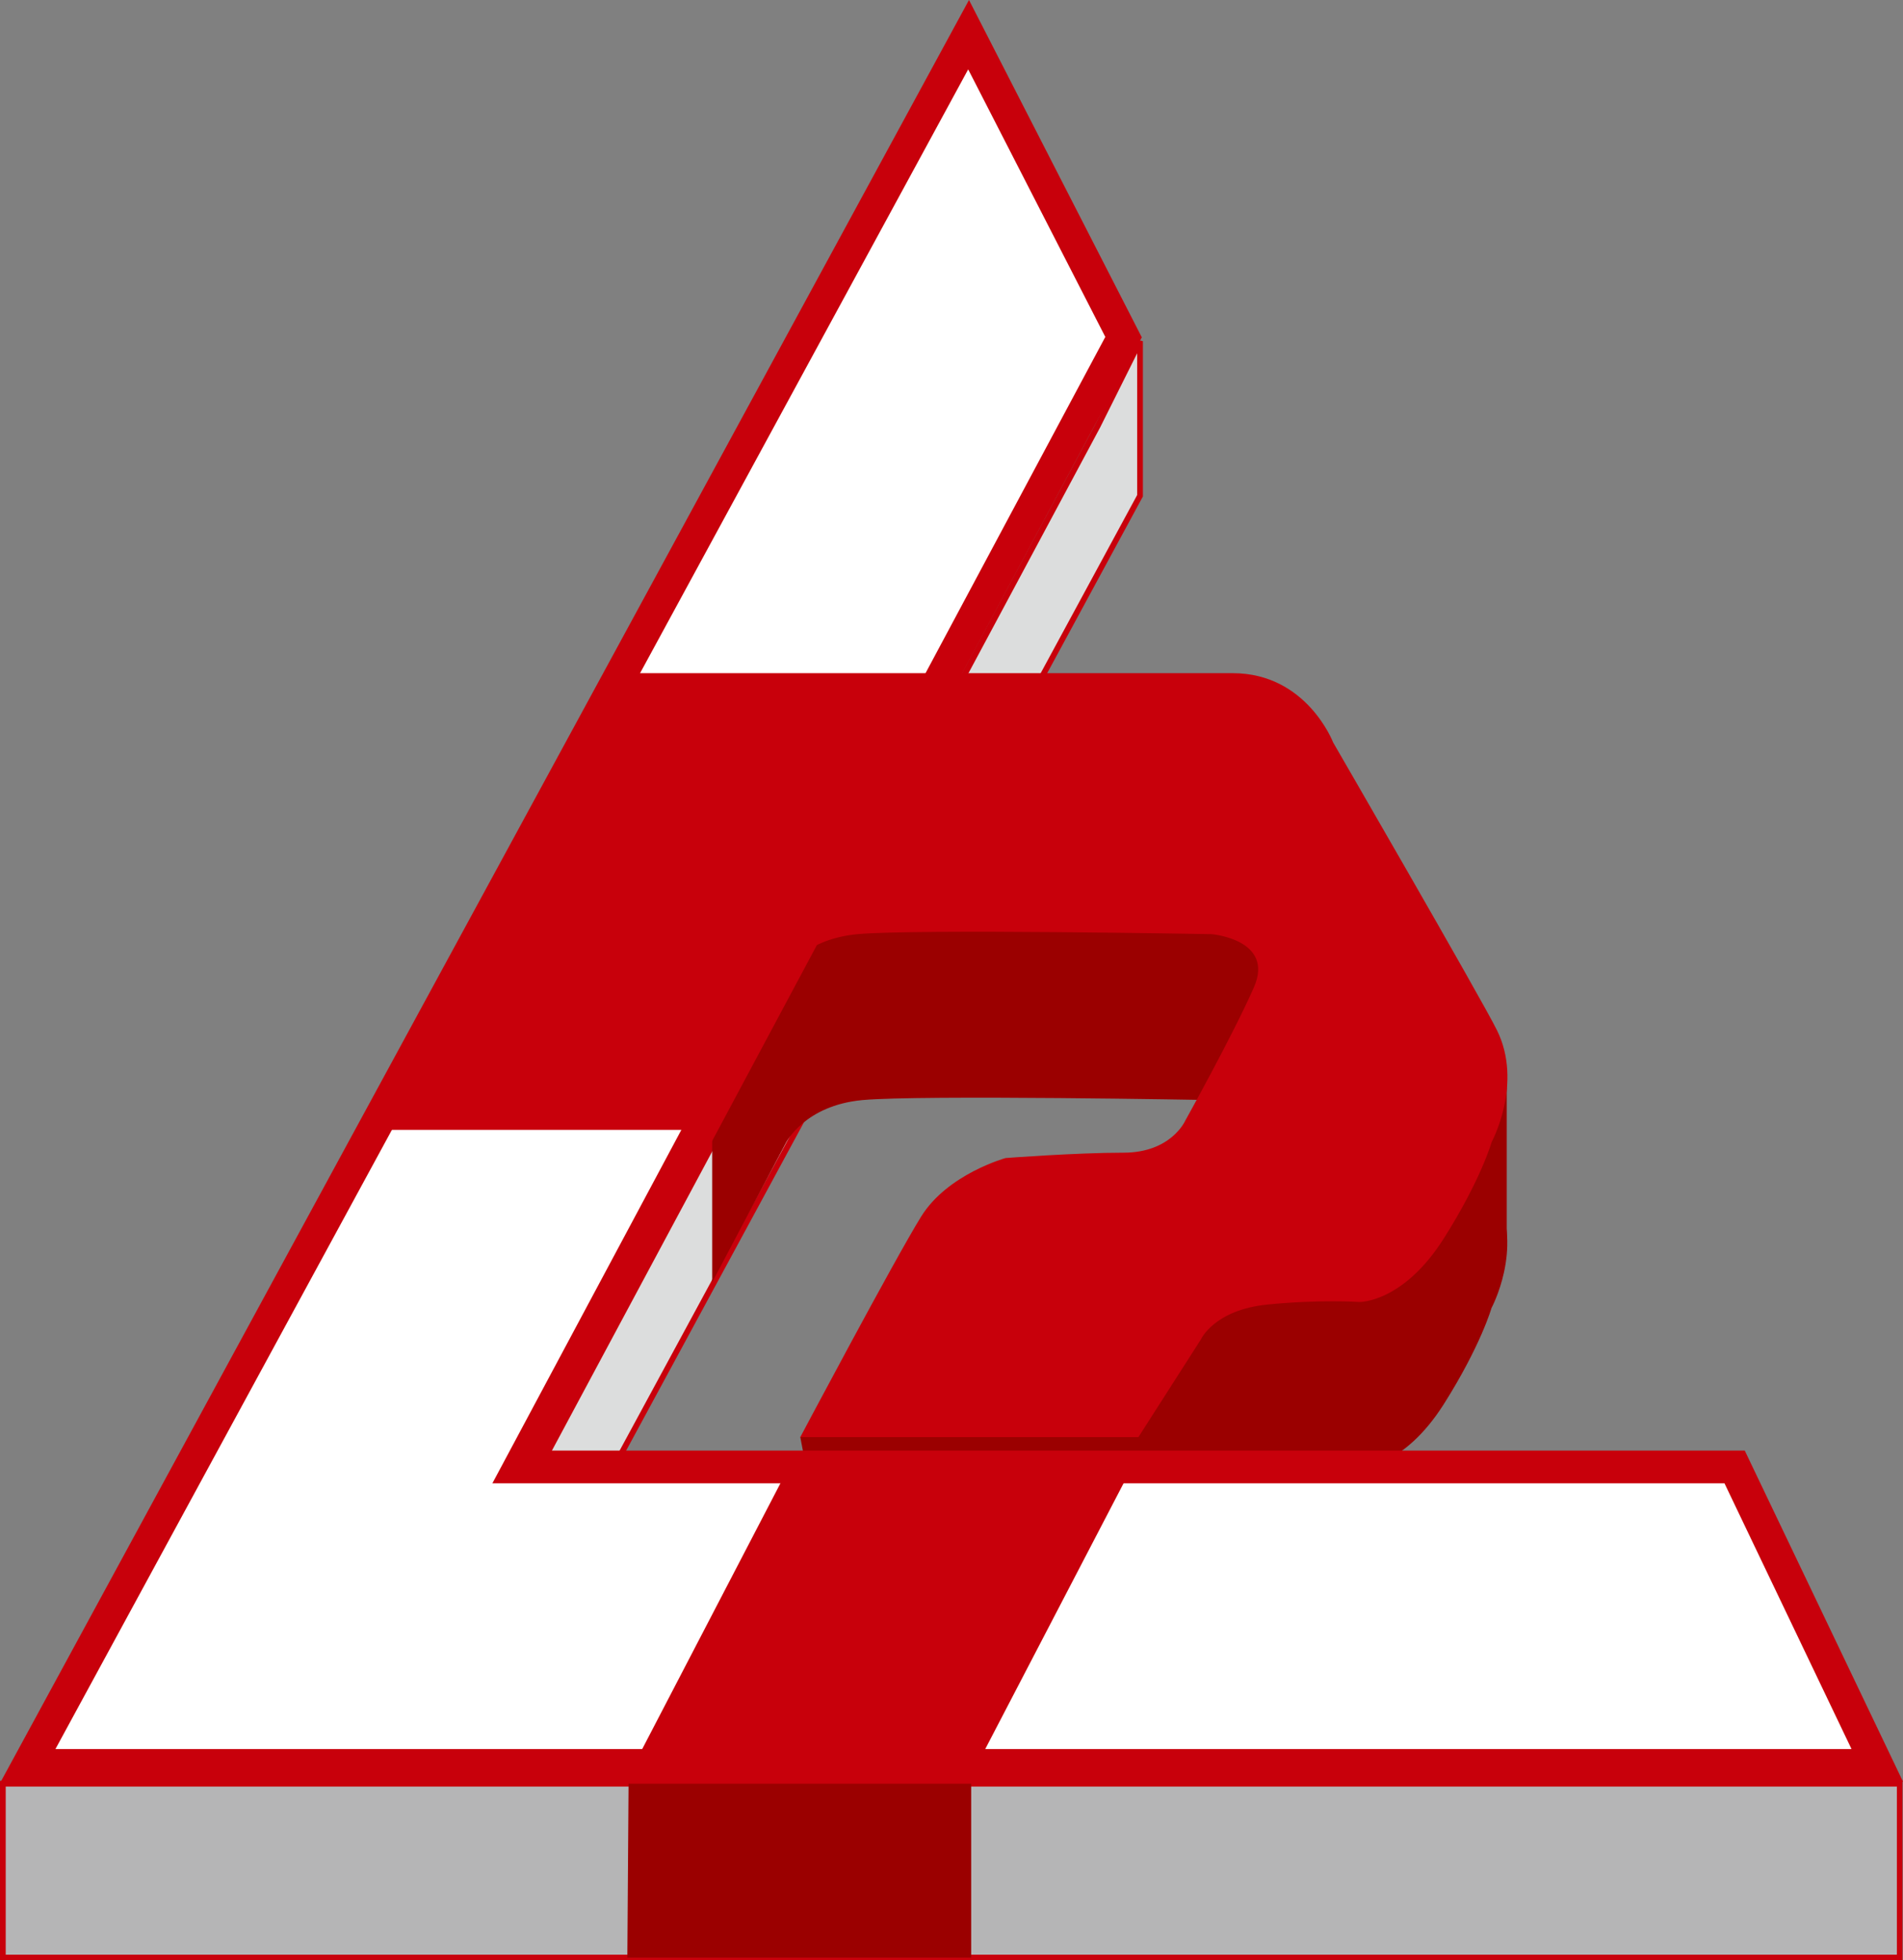 <svg width="232" height="239" viewBox="0 0 232 239" fill="none" xmlns="http://www.w3.org/2000/svg"><rect x="0" y="0" width="232" height="239" fill="#808080" stroke="none"/><g clip-path="url(#clip0_1309_9762)"><path d="M183.691 130.502V151.083L177.465 134.17" fill="#9B0000"/>
<path d="M227.617 232.034L63.3 183.537L133.788 51.98L138.967 41.597V60.453L66.072 195.058L219.483 194.355L227.617 232.034Z" fill="#DCDDDD"/>
<path d="M228.082 232.536L101.715 195.226L65.491 195.393L70.555 186.032L62.802 183.738L63.001 183.353L133.489 51.812L138.669 41.447L139.333 41.597V60.537L139.283 60.621L71.584 185.63L101.814 194.556L219.781 194.003L219.848 194.288L228.099 232.553L228.082 232.536ZM104.138 195.226L227.152 231.531L219.2 194.69L104.122 195.226H104.138ZM71.235 186.25L66.653 194.707L99.374 194.556L71.235 186.25ZM63.814 183.319L70.903 185.413L138.635 60.353V43.071L134.103 52.147L63.814 183.336V183.319Z" fill="#C8000B"/>
<path d="M86.823 138.524V156.325L95.821 139.327C95.821 139.327 98.079 134.772 105.151 134.119C112.24 133.466 147.7 134.119 147.7 134.119C147.7 134.119 155.436 134.772 152.846 140.617C150.273 146.461 144.479 156.861 144.479 156.861C144.479 156.861 142.769 160.762 136.959 160.762C131.148 160.762 122.582 161.415 122.582 161.415C122.582 161.415 115.493 163.358 112.273 168.566C109.052 173.757 97.548 195.443 97.548 195.443H138.768L146.405 183.504C146.405 183.504 148.015 179.937 154.456 179.284C160.897 178.63 165.728 178.965 165.728 178.965C165.728 178.965 171.041 179.066 176.038 171.162C180.553 164.011 181.831 159.473 181.831 159.473C181.831 159.473 185.699 152.322 182.479 145.825C180.553 141.923 162.508 110.742 162.508 110.742C162.508 110.742 159.287 102.302 150.273 102.302H74.904" fill="#9B0000"/>
<path d="M101.349 195.058L97.564 175.197L115.543 175.147" fill="#9B0000"/>
<path d="M231.602 217.465H0.349V238.648H231.602V217.465Z" fill="#B5B5B6"/>
<path d="M231.934 239H0V217.113H231.934V239ZM0.697 238.313H231.253V217.816H0.697V238.313Z" fill="#C8000B"/>
<path d="M76.63 217.465L76.481 238.665H118.399V217.465H76.63Z" fill="#9B0000"/>
<path d="M228.863 215.237H3.437L118.084 4.237L136.976 41.112L63.333 178.848H211.481L228.863 215.237Z" fill="white"/>
<path d="M232 217.213H0.1L118.133 0L139.2 41.128L66.637 176.855H212.71L232 217.213ZM6.757 213.245H225.725L210.236 180.841H60.029L134.751 41.078L118.034 8.457L6.757 213.245Z" fill="#C8000B"/>
<path d="M137.623 179.602L119.362 214.685H77.543L95.788 179.602H137.623Z" fill="#C8000B"/>
<path d="M44.657 137.753H85.562L95.224 119.081C95.224 119.081 97.481 114.543 104.553 113.89C111.642 113.237 147.716 113.89 147.716 113.89C147.716 113.89 155.436 114.543 152.863 120.388C150.289 126.232 144.496 136.631 144.496 136.631C144.496 136.631 142.786 140.533 136.975 140.533C131.165 140.533 122.599 141.186 122.599 141.186C122.599 141.186 115.51 143.129 112.29 148.337C109.069 153.528 97.564 175.214 97.564 175.214H138.785L146.421 163.274C146.421 163.274 148.032 159.707 154.473 159.054C160.914 158.401 165.745 158.736 165.745 158.736C165.745 158.736 171.074 158.837 176.054 150.932C180.57 143.782 181.848 139.244 181.848 139.244C181.848 139.244 185.716 132.093 182.495 125.596C180.57 121.694 162.524 90.513 162.524 90.513C162.524 90.513 159.304 82.073 150.289 82.073H74.937" fill="#C8000B"/></g>
<defs>
<clipPath id="clip0_1309_9762"><rect width="232" height="239" fill="white"/></clipPath></defs></svg>
